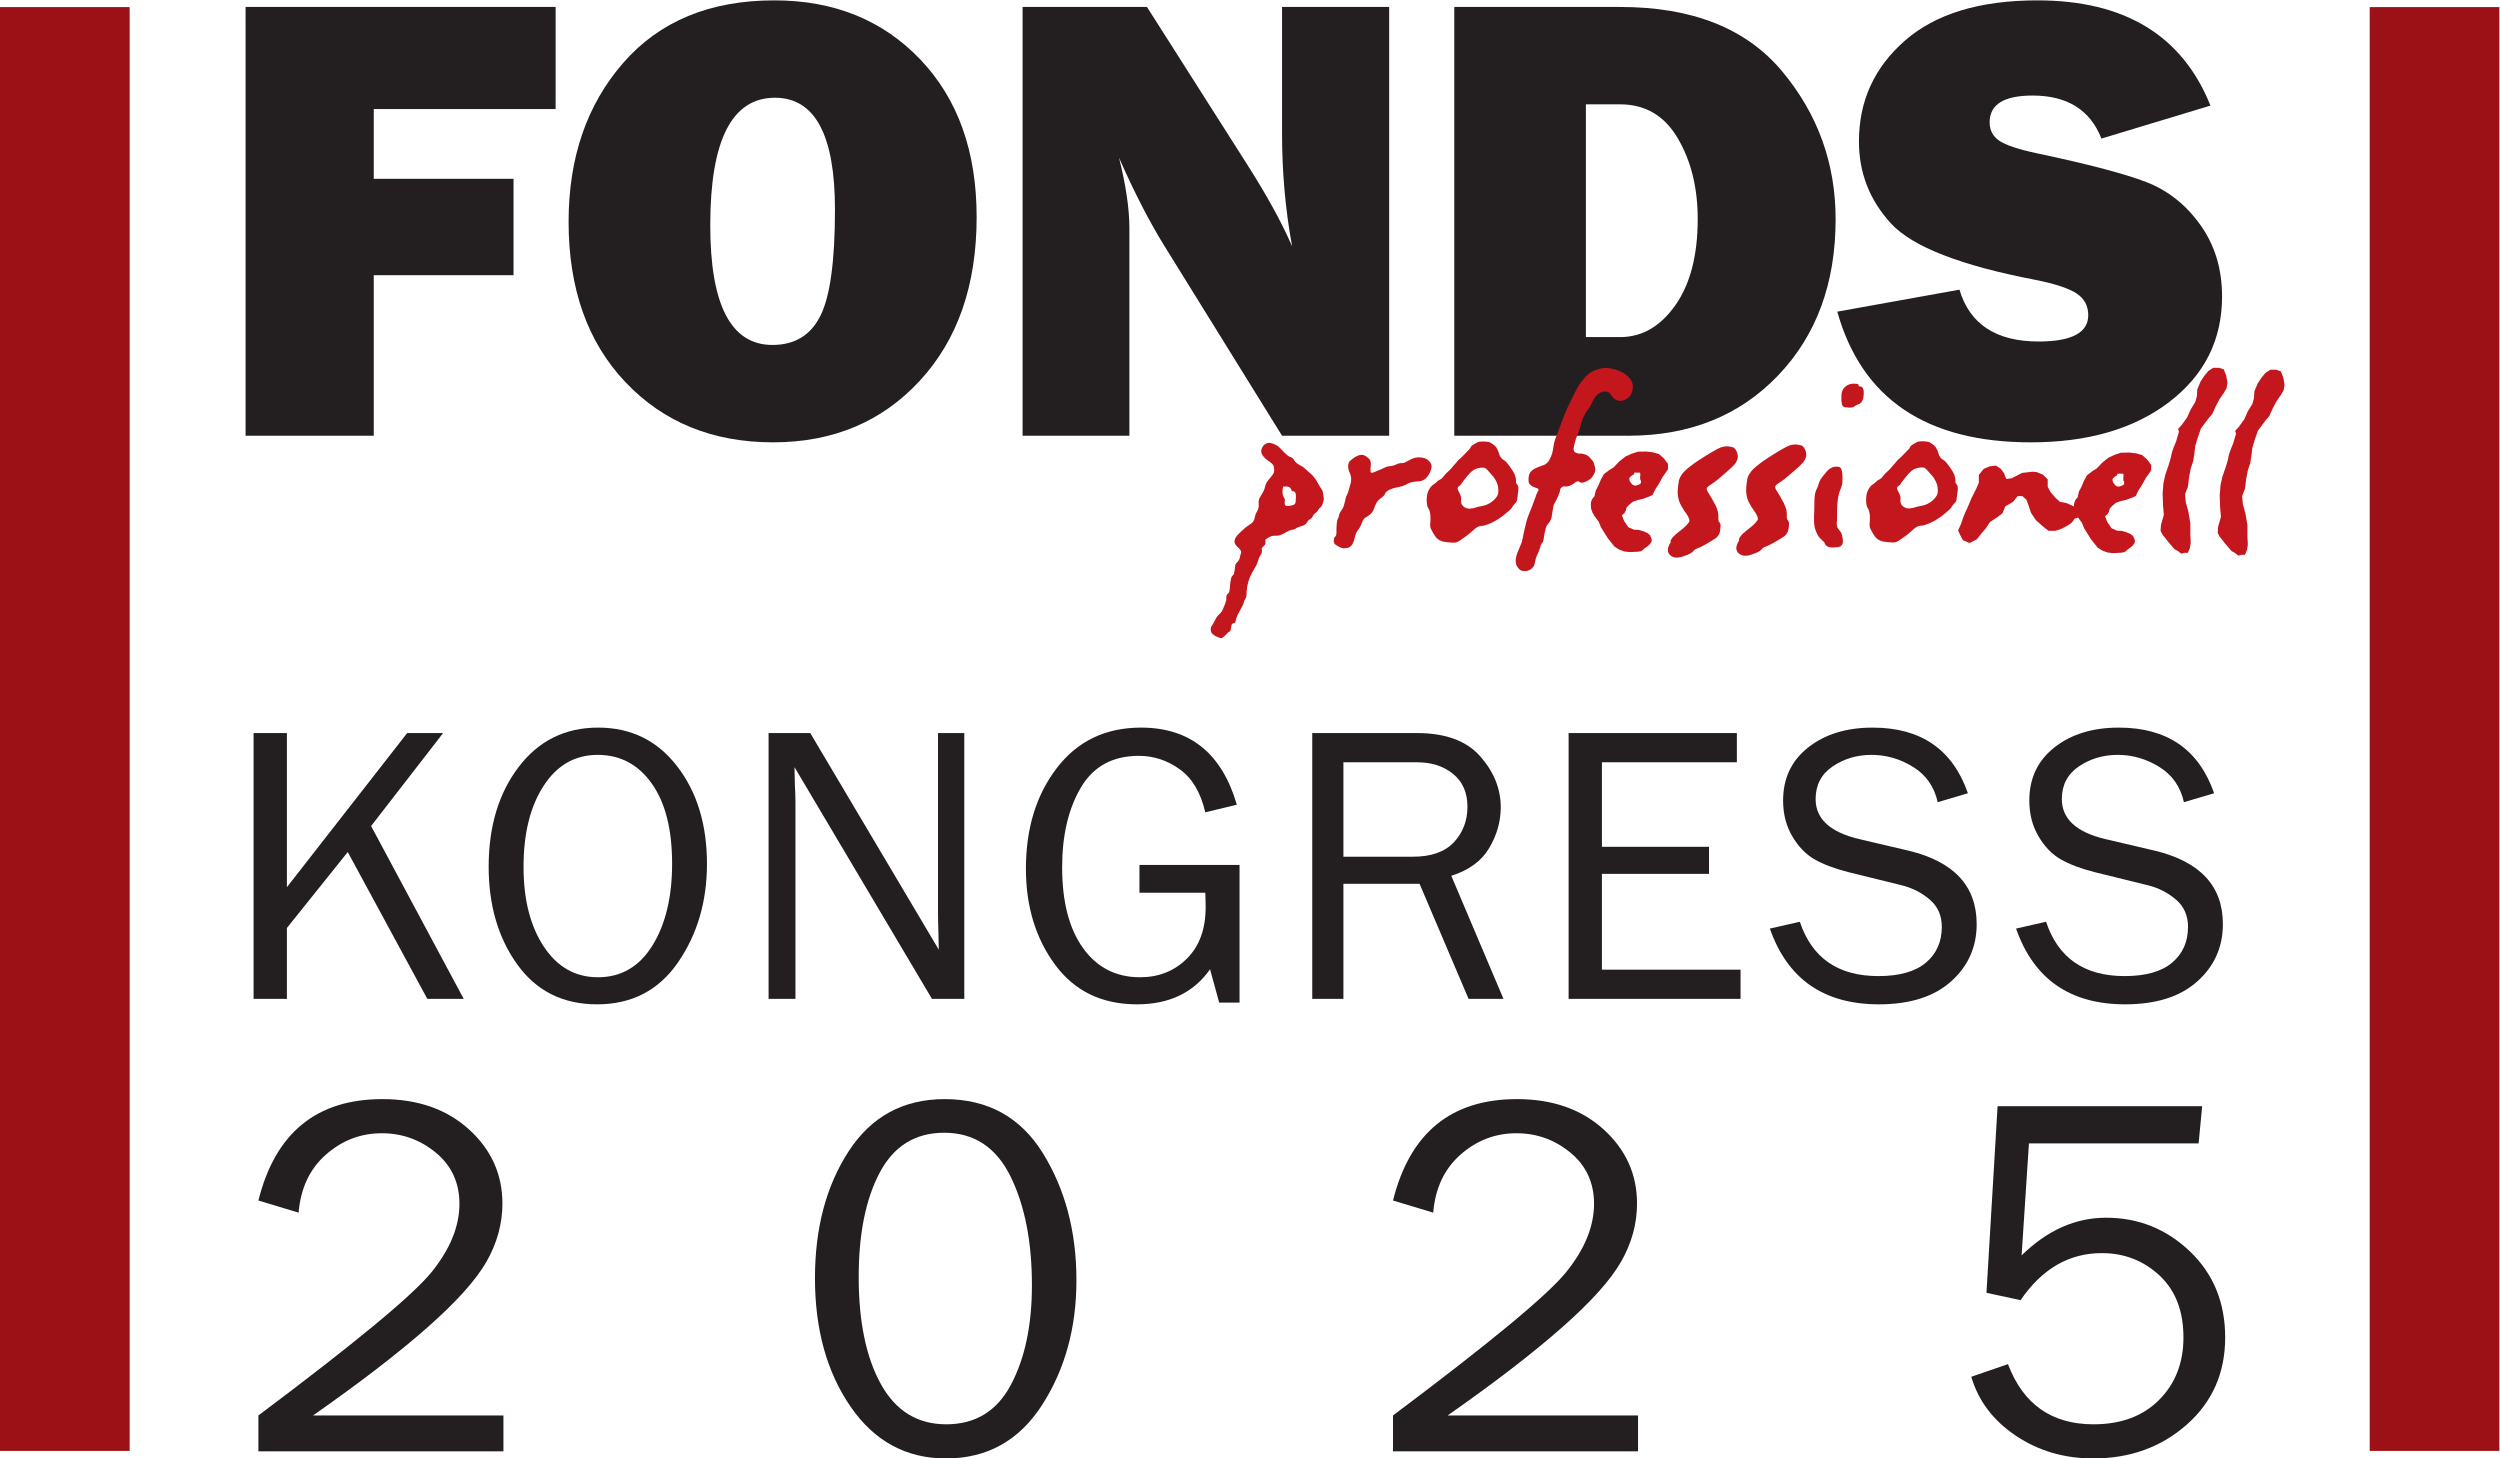 <?xml version="1.0" encoding="UTF-8" standalone="no"?>
<svg xmlns:inkscape="http://www.inkscape.org/namespaces/inkscape" xmlns:sodipodi="http://sodipodi.sourceforge.net/DTD/sodipodi-0.dtd" xmlns="http://www.w3.org/2000/svg" xmlns:svg="http://www.w3.org/2000/svg" version="1.1" id="svg2" xml:space="preserve" width="637.049" height="371.641" viewBox="0 0 637.049 371.641" sodipodi:docname="2dd21375dbb3f92a3e140d1ce650fbda.svg">
  <defs id="defs6"></defs>
  <g id="g8" inkscape:groupmode="layer" inkscape:label="ink_ext_XXXXXX" transform="matrix(1.333,0,0,-1.333,0,371.641)">
    <g id="g10" transform="scale(0.1)">
      <path d="M 0,14.418 H 247.875 V 2774.42 H 0 V 14.418" style="fill:#9c1116;fill-opacity:1;fill-rule:nonzero;stroke:none" id="path12"></path>
      <path d="m 4530,14.418 h 247.87 V 2774.42 H 4530 V 14.418" style="fill:#9c1116;fill-opacity:1;fill-rule:nonzero;stroke:none" id="path14"></path>
      <path d="M 981.688,2261.89 H 714.477 V 1955.05 H 469.48 v 819.65 h 592.67 V 2579.55 H 714.477 v -133.31 h 267.211 v -184.35" style="fill:#231f20;fill-opacity:1;fill-rule:nonzero;stroke:none" id="path16"></path>
      <path d="m 1476.65,2128.59 c 42.43,0 72.96,18.51 91.57,55.54 18.62,37.02 27.93,104.78 27.93,203.26 0,142.51 -38.23,213.77 -114.69,213.77 -82.48,0 -123.7,-81.27 -123.7,-243.79 0,-152.52 39.63,-228.78 118.89,-228.78 z m 1.2,-186.15 c -115.29,0 -209.27,38.22 -281.92,114.69 -72.66,76.46 -108.99,178.73 -108.99,306.85 0,122.49 34.73,223.67 104.18,303.54 69.45,79.86 165.83,119.79 289.13,119.79 114.1,0 207.06,-37.63 278.92,-112.89 71.86,-75.26 107.79,-175.74 107.79,-301.44 0,-130.1 -36.23,-234.39 -108.68,-312.85 -72.46,-78.47 -165.94,-117.69 -280.43,-117.69" style="fill:#231f20;fill-opacity:1;fill-rule:nonzero;stroke:none" id="path18"></path>
      <path d="M 2655.57,1955.05 H 2450.8 l -224.49,362.15 c -28.81,46.45 -57.87,102.86 -87.16,169.27 13.21,-52.84 19.81,-97.68 19.81,-134.51 V 1955.05 H 1954.8 v 819.65 h 237.79 l 190.96,-300.22 c 38.05,-59.66 66.86,-112.1 86.47,-157.34 -12.83,70.05 -19.22,141.71 -19.22,214.97 v 242.59 h 204.77 v -819.65" style="fill:#231f20;fill-opacity:1;fill-rule:nonzero;stroke:none" id="path20"></path>
      <path d="m 3031.62,2143.6 h 65.45 c 41.63,0 76.76,20.21 105.39,60.65 28.61,40.43 42.93,95.47 42.93,165.13 0,59.64 -12.71,111.08 -38.13,154.32 -25.42,43.23 -62.15,64.85 -110.19,64.85 h -65.45 z m -251.6,-188.55 v 819.65 h 317.05 c 137.71,0 240.79,-40.83 309.25,-122.5 68.46,-81.66 102.68,-176.15 102.68,-283.42 0,-122.5 -36.73,-222.08 -110.19,-298.74 -73.46,-76.66 -168.84,-114.99 -286.12,-114.99 h -332.67" style="fill:#231f20;fill-opacity:1;fill-rule:nonzero;stroke:none" id="path22"></path>
      <path d="m 3512.17,2192.24 233.58,42.03 c 19.61,-66.05 70.05,-99.08 151.33,-99.08 63.24,0 94.87,16.82 94.87,50.44 0,17.61 -7.31,31.32 -21.92,41.13 -14.61,9.81 -40.73,18.51 -78.37,26.1 -143.74,27.55 -236.02,63.54 -276.83,107.99 -40.82,44.44 -61.23,96.7 -61.23,156.77 0,77.27 29.32,141.54 87.97,192.8 58.64,51.26 143.01,76.89 253.11,76.89 166.93,0 277.2,-67.06 330.86,-201.16 l -208.37,-63.05 c -21.61,54.84 -65.45,82.27 -131.51,82.27 -54.84,0 -82.26,-17.03 -82.26,-51.04 0,-15.22 6.2,-27.03 18.61,-35.43 12.41,-8.41 36.44,-16.4 72.07,-23.98 98.1,-20.75 167.77,-39.1 209.01,-55.05 41.25,-15.96 75.66,-43.26 103.26,-81.92 27.61,-38.65 41.4,-84.22 41.4,-136.7 0,-82.93 -33.62,-150.13 -100.87,-201.6 -67.26,-51.47 -155.53,-77.21 -264.82,-77.21 -199.76,0 -323.06,83.26 -369.89,249.8" style="fill:#231f20;fill-opacity:1;fill-rule:nonzero;stroke:none" id="path24"></path>
      <path d="m 3193.83,1751.84 c -3.25,5.81 17.19,20.9 17.19,20.9 10.23,7.54 18.59,16.39 18.59,19.64 0,3.25 -2.93,9.73 -6.5,14.4 -3.59,4.66 -8.76,13.14 -11.51,18.82 -2.75,5.67 -4.78,15.98 -4.53,22.88 0.25,6.9 1.35,16.56 2.44,21.48 1.09,4.93 6.15,12.97 11.26,17.89 5.11,4.92 16.04,13.38 24.28,18.81 8.24,5.43 20.47,13.11 27.19,17.07 6.7,3.97 14.49,8.03 17.3,9.07 2.8,1.01 7.46,1.91 10.32,1.97 2.88,0.07 6.33,-0.24 7.67,-0.69 1.35,-0.44 3.7,-0.97 5.23,-1.17 1.54,-0.18 4.36,-3.07 6.27,-6.39 1.92,-3.31 3.28,-9.06 3.02,-12.77 -0.25,-3.71 -2.81,-9.51 -5.68,-12.91 -2.87,-3.38 -8.21,-8.59 -11.85,-11.6 -3.65,-3.01 -9.97,-8.48 -14.06,-12.19 -4.09,-3.71 -10.68,-8.98 -14.63,-11.73 -3.97,-2.76 -8.36,-5.73 -9.77,-6.62 -1.39,-0.9 -2.92,-2.79 -3.36,-4.18 -0.44,-1.41 0.34,-4.34 1.74,-6.52 1.41,-2.16 4.5,-7.18 6.86,-11.14 2.36,-3.97 5.92,-10.38 7.89,-14.29 1.98,-3.89 4.18,-9.9 4.88,-13.35 0.7,-3.44 1.07,-8.89 0.81,-12.09 -0.24,-3.18 0.54,-6.47 1.75,-7.31 1.21,-0.84 2.32,-3.39 2.44,-5.69 0.13,-2.3 -0.39,-7.85 -1.16,-12.31 -0.76,-4.48 -4.33,-10.13 -7.9,-12.54 -3.58,-2.43 -11.94,-7.56 -18.58,-11.39 -6.66,-3.83 -14.33,-7.59 -17.07,-8.36 -2.75,-0.78 -5.94,-2.91 -7.09,-4.76 -1.16,-1.85 -6.01,-5.04 -10.8,-7.09 -4.8,-2.05 -11.74,-4.34 -15.45,-5.12 -3.72,-0.75 -9.04,-0.6 -11.85,0.35 -2.81,0.97 -6.42,3.36 -8.02,5.35 -1.59,1.97 -2.9,5.73 -2.9,8.37 0,2.6 1.26,7.11 2.79,9.98 1.54,2.88 2.79,5.23 2.79,5.23" style="fill:#c4161d;fill-opacity:1;fill-rule:nonzero;stroke:none" id="path26"></path>
      <path d="m 2909.35,1696.82 c -1.2,0.05 -3.75,1.67 -5.69,3.6 -1.93,1.95 -4.17,5.41 -4.97,7.71 -0.8,2.31 -1.39,6.6 -1.29,9.52 0.1,2.93 1.38,8.56 2.84,12.54 l 0.49,1.33 c 1.47,3.97 3.98,9.92 5.58,13.22 1.61,3.3 3.39,8.54 3.94,11.66 0.57,3.1 1.76,9.03 2.65,13.17 l 0.89,4.15 c 0.88,4.14 2.5,10.87 3.58,14.97 l 0.52,1.91 c 1.07,4.1 3.13,10.3 4.54,13.78 1.41,3.49 3.85,9.56 5.42,13.49 l 0.46,1.13 c 1.57,3.93 4,10.42 5.47,14.63 1.39,4 3.14,8.81 3.91,10.69 0.75,1.89 1.98,4.28 2.73,5.31 0.91,1.23 1,3.49 -0.35,4.25 -1.39,0.79 -3.57,1.48 -5.1,1.98 -3.25,1.09 -6.3,2.41 -8.76,4.8 -0.93,0.88 -2.2,1.75 -2.93,2.8 -0.61,0.86 -0.69,1.99 -0.96,3.09 -0.64,2.66 -0.38,5.87 -0.21,8.59 0.16,2.56 0.79,5.25 1.86,7.57 1.14,2.46 4.14,5.86 6.68,7.55 2.55,1.7 7.25,4.01 10.46,5.13 3.21,1.14 8.22,2.99 11.15,4.13 2.92,1.12 6.93,4.75 8.91,8.05 1.97,3.29 4.51,9.01 5.66,12.68 1.12,3.68 2.41,10.13 2.87,14.34 l 0.07,0.8 c 0.45,4.2 2.17,10.84 3.81,14.75 l 0.53,1.25 c 1.65,3.9 4.14,10.36 5.54,14.35 l 1.77,5.02 c 1.39,3.98 3.8,10.47 5.35,14.42 l 4.32,11.03 c 1.56,3.95 4.32,10.3 6.16,14.11 l 7.36,15.26 c 1.84,3.81 4.95,10.01 6.92,13.76 l 3.48,6.6 c 1.96,3.74 5.74,9.51 8.39,12.81 l 2.71,3.42 c 2.65,3.29 7.28,8.09 10.31,10.64 3,2.54 8.25,5.71 11.65,7.02 3.39,1.33 9.18,3.1 12.85,3.94 3.68,0.84 10.11,1.08 14.31,0.51 l 2.23,-0.32 c 4.19,-0.58 10.86,-2.28 14.81,-3.78 l 2.77,-1.05 c 3.95,-1.5 9.93,-4.87 13.26,-7.49 l 0.56,-0.43 c 3.33,-2.61 7.37,-6.91 8.96,-9.55 1.61,-2.63 3.15,-7.11 3.43,-9.93 0.28,-2.83 -0.02,-7.39 -0.67,-10.12 -0.67,-2.74 -2.13,-6.59 -3.27,-8.57 -1.13,-2 -3.82,-4.83 -6,-6.36 -2.16,-1.49 -6.17,-3.42 -8.92,-4.27 -2.72,-0.85 -7.05,-0.93 -9.59,-0.17 -2.55,0.76 -6.09,2.68 -7.89,4.29 -1.78,1.59 -4.1,4.45 -5.14,6.33 -1.03,1.89 -3.11,4.21 -4.62,5.15 -1.52,0.94 -4.75,1.72 -7.2,1.72 -2.45,0 -6.69,-1.16 -9.43,-2.58 -2.74,-1.41 -6.36,-4.42 -8.05,-6.69 -1.7,-2.25 -4.24,-6.28 -5.67,-8.9 -1.4,-2.65 -3.26,-6.6 -4.11,-8.75 -0.85,-2.17 -3,-5.4 -4.79,-7.19 -1.8,-1.8 -4.77,-6.38 -6.59,-10.21 l -2.25,-4.63 c -1.84,-3.81 -4.02,-9.63 -4.87,-12.93 -0.85,-3.3 -2.23,-8.62 -3.1,-11.82 -0.84,-3.21 -2.84,-8.38 -4.44,-11.49 -2.69,-5.21 -3.42,-11.01 -5.07,-16.55 -0.55,-1.83 -0.81,-3.66 -1.2,-5.51 -0.59,-2.8 -0.27,-6.62 2.01,-8.69 0.88,-0.81 2.63,-1.34 3.73,-1.9 1.7,-0.85 3.62,-0.8 5.46,-0.98 2.2,-0.22 4.33,0.27 6.44,-0.48 2.86,-1.02 5.8,-1.38 8.38,-3.05 2.85,-1.83 5.22,-4.34 7.26,-7.02 1.23,-1.61 2.86,-2.56 3.84,-4.41 1.04,-1.99 1.49,-4.22 2.18,-6.34 1.26,-3.95 2.47,-7.68 1.68,-11.93 -0.73,-3.89 -2.77,-6.76 -4.69,-10.05 -2.91,-4.98 -7.66,-7.59 -12.65,-9.95 -0.85,-0.4 -1.59,-0.86 -2.49,-1.15 -2.09,-0.71 -4.84,-1.65 -7.11,-1.19 -2.21,0.44 -3.82,2.41 -6.11,2.5 -1.84,0.07 -3.15,-0.91 -4.73,-1.77 -1.59,-0.86 -2.62,-2.07 -4.05,-3.14 -1.36,-1 -2.91,-1.81 -4.43,-2.55 -1.87,-0.9 -4.15,-1.54 -6.17,-2 -2.07,-0.49 -4.22,-0.55 -6.3,-0.14 -2.44,0.46 -4.15,-1.15 -6.1,-2.61 -2.82,-2.11 -1.9,-6.08 -3.28,-9.15 -1.25,-2.8 -2.24,-5.69 -3.42,-8.53 -1.47,-3.52 -3.35,-6.88 -5.17,-10.24 -1.43,-2.64 -3.3,-5.17 -3.3,-8.4 l -0.28,-1.4 c -0.87,-4.14 -1.99,-10.95 -2.52,-15.16 l -0.17,-1.52 c -0.52,-4.2 -2.95,-9.8 -5.4,-12.44 -2.45,-2.64 -5.07,-6.89 -5.81,-9.42 -0.77,-2.55 -2,-7.8 -2.76,-11.66 -0.75,-3.86 -1.52,-8.88 -1.72,-11.15 -0.18,-2.26 -1.41,-5.11 -2.73,-6.35 -1.32,-1.21 -2.71,-3.79 -3.07,-5.72 -0.35,-1.92 -1.64,-6.11 -2.82,-9.28 -1.19,-3.17 -3.14,-7.5 -4.34,-9.62 -1.18,-2.12 -2.49,-6.55 -2.88,-9.86 -0.4,-3.31 -1.7,-7.74 -2.89,-9.87 -1.19,-2.11 -3.79,-4.92 -5.76,-6.26 -1.99,-1.31 -5.02,-2.61 -6.75,-2.87 -1.72,-0.27 -4.21,-0.38 -5.52,-0.25 -1.33,0.14 -3.39,0.29 -4.59,0.34" style="fill:#c4161d;fill-opacity:1;fill-rule:nonzero;stroke:none" id="path28"></path>
      <path d="m 3136.31,1863.84 c -1.3,-1.46 -3.95,-2.38 -5.65,-3.07 -2.45,-0.97 -4.31,-1.37 -6.97,-0.63 -1.58,0.45 -3.08,1.09 -4.1,2.42 -0.42,0.54 -0.73,1.07 -1.05,1.57 -0.53,0.87 -1.07,1.69 -2.04,2.42 -0.59,0.45 -1.31,2.43 -1.61,4.42 -0.21,1.45 -0.36,4.24 1.1,5.21 1.03,0.7 1.84,0.21 2.06,1.9 1.35,0.3 1.14,0.6 2.17,1.46 0.7,0.56 1.71,0.71 2.5,1.24 0.73,0.47 0.93,0.42 1.09,1.49 0.12,0.79 -0.14,1.8 0.58,2.2 0.48,0.26 1.9,0 2.46,0 1.55,0 3.1,0.02 4.67,0 0.93,-0.02 2.35,0.25 3.23,-0.12 1.36,-0.58 0.95,-3.76 0.81,-4.89 -0.34,-2.61 -0.37,-5.25 -0.09,-7.87 0.14,-1.2 0.98,-1.52 1.33,-2.52 0.42,-1.16 0.33,-4.3 -0.49,-5.23 m 44.63,47.64 -9.63,8.55 -11.23,3.21 -12.83,1.6 -16.04,-0.27 -11.77,-3.75 -12.29,-5.61 -11.77,-9.35 -10.69,-11.23 -8.56,-5.35 -10.16,-7.75 -5.34,-9.63 -5.62,-13.09 -4.55,-8.57 -2.4,-10.96 c -1.84,-1.83 -3.48,-3.59 -4.68,-5.94 -0.63,-1.22 -0.96,-2.64 -1.54,-3.92 -1.18,-2.6 -0.66,-6.22 -0.66,-9.07 0,-1.51 0.07,-2.97 0.36,-4.43 0.32,-1.64 0.47,-2.3 1.39,-3.71 0.91,-1.39 0.42,-2.95 1.39,-4.33 0.62,-0.88 1.43,-1.59 1.87,-2.54 0.64,-1.35 0.65,-2.59 1.65,-3.8 0.66,-0.8 1.42,-1.47 2.04,-2.3 0.77,-1.03 1.49,-2.13 2.22,-3.19 1.38,-1.99 3.61,-4.24 4.51,-6.5 l 3.74,-9.36 12.83,-20.58 12.84,-16.31 9.1,-5.89 10.42,-3.74 10.43,-1.07 11.23,0.54 c 0,0 8.55,-0.27 12.29,2.67 l 5.08,4.55 4.02,2.67 4.54,3.74 4.01,5.62 0.26,5.08 -3.2,7.49 -4.82,4 -7.21,3.21 -9.9,2.95 -8.82,0.26 -10.68,4.81 -8.03,11.77 -4.28,11.23 4.28,3.47 2.94,4.28 1.6,6.69 5.08,5.34 6.96,5.89 9.36,3.21 10.42,2.4 11.5,4.28 6.42,2.93 3.47,7.22 3.2,5.89 4.02,5.88 4.27,7.49 4.54,8.29 5.89,8.29 4.01,5.88 0.27,10.42 -7.75,10.44" style="fill:#c4161d;fill-opacity:1;fill-rule:nonzero;stroke:none" id="path30"></path>
      <path d="m 3704.21,1847.36 c 0.03,-3.82 -1.73,-6.56 -3.91,-9.66 -5.96,-8.47 -16.59,-14.71 -26.73,-16.57 -1.96,-0.38 -3.96,-0.72 -5.95,-1.07 -3.4,-0.57 -6.3,-1.92 -9.62,-2.7 -4,-0.96 -8.8,-1.84 -12.89,-0.88 -6.06,1.4 -11.33,5.94 -12.14,12.21 -0.41,3.12 0.46,6.27 -0.02,9.45 -0.47,3.15 -2.37,6.45 -3.75,9.41 -1.28,2.74 -3.57,5.7 -2.48,8.91 0.6,1.81 2.82,2.64 4.25,3.67 1.82,1.33 2.38,3.6 3.83,5.34 3.53,4.21 6.6,8.84 10.19,13.07 5.78,6.81 11.33,12.71 20.37,14.73 4.41,1 11.37,2.44 15.3,-0.7 2.84,-2.26 4.91,-5.48 7.5,-8 7.43,-7.19 14.49,-17.7 15.85,-28.12 0.39,-2.98 0.19,-6.07 0.2,-9.09 m 36.67,14.1 c -0.63,1.06 -2.1,2.23 -2.52,3.26 -0.51,1.3 -0.18,3.48 -0.28,4.87 -0.29,3.53 -0.73,7.11 -2.02,10.41 -1.8,4.65 -4.68,8.98 -7.41,13.05 -2.45,3.68 -5.44,7.33 -8.25,11.09 -2.84,3.82 -7.49,5.08 -10.55,8.75 -2.49,2.99 -3.27,4.72 -4.21,8.18 -0.84,3.09 -1.63,5.76 -3.18,8.42 -1.6,2.75 -2.67,4.92 -5.23,7.03 -2.62,2.16 -5.16,4.25 -8.17,5.69 -5.39,2.59 -13.24,2.43 -19.26,2.01 -3.33,-0.24 -6.48,-1.76 -9.38,-3.48 -2.26,-1.33 -5.22,-3.05 -7.18,-4.74 -1.59,-1.37 -2.05,-3.42 -3.21,-5.1 -1.19,-1.72 -2.71,-3.01 -4.22,-4.44 -4.75,-4.51 -9.19,-10.21 -14.31,-14.35 -2.83,-2.27 -4.99,-4.38 -6.93,-7.18 -1.95,-2.8 -4.99,-5.15 -6.98,-7.93 -4.16,-5.75 -9.08,-9.66 -14.12,-14.58 -2.51,-2.46 -4.24,-5.62 -6.75,-8.09 -2.58,-2.55 -5.78,-3.22 -8.56,-5.52 -1.56,-1.29 -2.78,-2.99 -4.47,-4.2 -3.16,-2.27 -6.25,-4 -8.66,-7.17 -3.78,-4.98 -6.26,-10.2 -7.13,-16.39 -0.92,-6.48 -0.9,-14.86 0.99,-21.26 0.63,-2.18 2,-3.37 2.99,-5.3 0.79,-1.56 0.97,-3.19 1.46,-5.01 1.27,-4.77 1.25,-9.73 1.24,-14.69 0,-5.48 -1.75,-11.49 0.56,-16.77 2.16,-5 5.34,-10.13 8.35,-14.66 6.02,-9.05 15.62,-11.04 25.78,-11.79 4.83,-0.35 11.79,-1.43 16.21,0.6 5.05,2.32 8.93,5.68 13.45,8.69 4.64,3.11 8.56,6.05 12.64,9.77 4.4,3.98 8.9,8.62 14.39,11.08 3.12,1.4 6.56,1.26 9.82,1.74 2.81,0.41 5.9,1.76 8.63,2.74 10.02,3.63 18.66,8.86 27.14,15.08 3.71,2.71 6.97,5.73 10.48,8.67 2.5,2.08 5.91,4.65 7.74,7.38 1.63,2.42 2.65,4.75 4.8,6.97 2.63,2.7 5.02,4.61 5.53,8.48 0.51,3.79 0.99,7.62 1.46,11.44 0.73,5.91 2.5,11.9 -0.68,17.25" style="fill:#c4161d;fill-opacity:1;fill-rule:nonzero;stroke:none" id="path32"></path>
      <path d="m 2476.96,1831.89 c 0,-4.46 -0.57,-7.83 -5.18,-9.41 -3.41,-1.15 -7.68,-1.8 -11.25,-1.72 -6.55,0.13 -4.28,6.62 -4.38,11.28 -0.08,4.25 -3.59,6.55 -4.12,10.83 -0.53,4.24 -0.32,10.31 0.66,14.51 l 0.23,0.21 c 6.68,0.84 13.38,1.24 15.81,-6.11 0.47,-1.42 0.1,-1.87 1.88,-2.34 2.06,-0.55 2.97,0.04 4.67,-1.78 3.24,-3.5 1.68,-10.99 1.68,-15.47 m 52.61,10.72 c -0.53,2.62 -0.59,5.24 -1.77,7.76 -1.3,2.73 -3.24,5.18 -4.86,7.73 -3.24,5.1 -5.77,10.67 -9.31,15.6 -5.23,7.31 -12.73,12.44 -19.07,18.62 -2.66,2.58 -4.97,4.06 -8.37,5.69 -3.2,1.53 -6.2,3.57 -8.81,5.92 -2.58,2.3 -3.7,5.82 -6.39,8.12 -2.83,2.42 -6.63,2.75 -9.53,5.18 -2.24,1.89 -4.53,3.98 -6.61,6.06 -2.68,2.69 -5.32,5.42 -7.84,8.21 -3.75,4.16 -8.95,6.7 -14.1,8.63 -6.06,2.3 -12.19,1.45 -16.9,-3.18 -2.23,-2.18 -4.15,-5.86 -4.81,-8.9 -1.94,-9.07 7.45,-16.78 14.05,-21.5 4.51,-3.21 9.61,-6.47 10.16,-12.32 0.28,-3.07 0.98,-6.48 -0.26,-9.43 -3.08,-7.28 -9.74,-12.44 -13.78,-19.04 -2.79,-4.57 -2.96,-9.69 -5.04,-14.63 -2.09,-4.9 -4.98,-9.43 -7.82,-13.94 -4.39,-6.96 -1.06,-13.19 -2.86,-20.73 -1.27,-5.27 -4.83,-8.46 -6.24,-14.33 -1.43,-6.04 -1.77,-10.55 -7.14,-14.58 -5.32,-4 -10.69,-6.95 -15.03,-11.28 -6.68,-6.66 -18.25,-14.83 -17.27,-24.8 0.54,-5.84 7.28,-9.57 10.48,-13.89 4.39,-5.93 0.89,-7.23 0.03,-13.53 -0.36,-2.53 -1.17,-5.23 -2.43,-7.29 -2.33,-3.84 -6.19,-5.28 -6.74,-9.81 -0.48,-3.95 -0.76,-8.12 -1.62,-11.98 -0.29,-1.33 -0.5,-3.46 -1.13,-4.66 -0.79,-1.53 -2.41,-2.36 -3.4,-3.78 -1.78,-2.6 -2.08,-6.37 -2.74,-9.46 -1.41,-6.56 -0.97,-13.3 -2.27,-19.73 -0.74,-3.62 -3.19,-3.84 -4.95,-6.64 -1.66,-2.6 -0.44,-8.16 -1.27,-11.3 -1.22,-4.54 -3.2,-8.84 -5.1,-13.15 -0.76,-1.68 -1.25,-3.48 -2.03,-5.16 -0.79,-1.71 -2.11,-3.27 -3.48,-4.59 -2.08,-2.02 -3.98,-4.25 -6,-6.32 -1.29,-1.33 -2.07,-3.13 -3.04,-4.72 -2.04,-3.37 -3.56,-7.09 -5.58,-10.46 -1.53,-2.57 -3.92,-5.13 -4.12,-8.21 -0.25,-3.86 0.07,-7.9 3.1,-10.55 1.31,-1.16 3.03,-2.36 4.46,-3.34 1.01,-0.73 2.31,-1.4 3.47,-1.81 1.31,-0.46 2.6,-0.87 3.92,-1.5 2.57,-1.23 4.94,-2.6 7.57,-0.63 1.8,1.32 3.49,3.05 5.17,4.51 1.08,0.94 1.87,1.99 2.83,2.99 0.56,0.59 1.4,1.06 1.89,1.67 0.6,0.76 0.58,1.04 1.52,1.5 1.02,0.51 2.14,1.41 3.23,1.66 0,0.49 0.22,1 0.4,1.46 0.42,1.1 0.56,2.05 0.8,3.19 0.41,1.84 0.69,3.68 1.02,5.54 0.31,1.69 0.69,3.22 2.11,4.36 1.31,1.04 3.44,0.77 4.63,1.77 1.28,1.12 1.57,4.32 1.96,5.9 0.69,2.65 1.8,5.45 2.72,8.09 0.4,1.15 1.1,2.21 1.78,3.23 1.14,1.77 1.94,3.77 2.92,5.64 2.83,5.45 6.17,10.2 7.53,15.69 0.89,3.55 1.7,4.54 3.35,7.53 2.46,4.47 1.85,8.51 2.17,13.61 0.81,13.18 4.3,24.44 10.16,35.45 2.6,4.88 4.96,8.9 7.75,13.47 3.4,5.59 3.76,10.98 6.41,16.79 1.59,3.45 4.11,5.68 4.8,9.49 0.43,2.31 -0.82,5.45 -0.02,7.68 1.08,2.98 5.29,4.37 6.5,7.52 1.03,2.7 -0.22,5.68 0.48,8.33 0.46,1.76 0.37,1.23 2.1,2.12 1.47,0.8 2.75,1.89 4.24,2.69 3.25,1.7 6.68,3.07 10.4,3.05 4.08,-0.01 7.63,-0.18 11.43,1.18 3.64,1.32 6.78,3.09 10.14,4.94 3.79,2.09 7.62,4.32 11.82,5.24 1.68,0.37 3.23,0.14 4.85,0.77 1.62,0.62 2.97,1.83 4.44,2.69 6.34,3.67 15.06,3.38 19.7,10.08 1.32,1.92 1.71,3.57 3.62,5.03 1.85,1.45 3.93,2.43 5.56,4.15 1.92,2.05 2.49,4.76 4.28,6.8 1.63,1.85 3.72,2.92 5.41,4.71 2.65,2.82 4.31,6.42 7.35,9.07 3.71,3.22 4.53,8.34 5.69,12.79 0.92,3.55 0.05,7.74 -0.67,11.27" style="fill:#c4161d;fill-opacity:1;fill-rule:nonzero;stroke:none" id="path34"></path>
      <path d="m 3532.86,2009.39 c -7.34,0.02 -10.59,-0.33 -12.06,7.24 -1.03,5.32 -0.8,11.37 -0.6,16.88 0.46,12.41 11.07,21.26 23.49,21.1 2.25,-0.02 6.51,-0.2 8.5,-1.18 1.36,-0.68 -0.1,-2.66 1.19,-3.54 1.61,-1.07 3.87,-0.28 5.47,-1.41 4.89,-3.5 4.22,-12.23 3.54,-18 -0.67,-5.69 -2.69,-11.71 -7.89,-14.49 -2.64,-1.42 -4.84,-1.4 -7.78,-3.58 -3.65,-2.71 -4.26,-3.39 -9.03,-3.62 -1.61,-0.08 -3.23,0 -4.83,0" style="fill:#c4161d;fill-opacity:1;fill-rule:nonzero;stroke:none" id="path36"></path>
      <path d="m 3488.86,1749.02 c -3.5,5.77 -9.95,8.85 -13.37,15.04 -2.82,5.11 -5.55,11.1 -6.64,16.91 -2.32,12.22 -0.48,26.6 -0.48,39.19 0,11.08 -0.44,24.18 4.85,33.75 2.78,4.98 3.37,11.58 6.58,16.86 3.08,5.05 7.9,10.51 11.47,15.05 4.73,5.98 12.23,10.33 19.78,10.27 7.68,-0.07 9.12,-3.65 10.36,-10.89 1.02,-5.96 0.74,-12.5 0.6,-18.68 -0.17,-8.06 -4.69,-14.55 -6.63,-22.29 -3.86,-15.31 -3.61,-30.22 -3.61,-46.27 0,-4.81 -1.27,-11.75 -0.03,-16.39 1.52,-5.74 7.44,-8.68 9.06,-15.06 2.47,-9.7 5.2,-22.35 -6.63,-24.12 -9.92,-1.49 -23.54,-2.92 -26.52,8.44" style="fill:#c4161d;fill-opacity:1;fill-rule:nonzero;stroke:none" id="path38"></path>
      <path d="m 2554.85,1780.5 c 0.37,4.4 0.63,11.03 2.3,15.18 0.76,1.87 1.66,2.55 2.03,4.57 0.51,2.86 0.93,5.43 2.44,7.98 2.58,4.36 5.51,7.54 7.01,12.27 1.33,4.17 3.35,12.75 3.35,12.75 0,0 0.66,3.85 1.37,5.6 1,2.45 2.57,4.45 3.32,6.95 1.22,4.08 2.27,8.24 3.6,12.32 3.13,9.58 4.01,17.51 -0.47,26.84 -3.29,6.86 -4.4,17.83 2.03,23.07 6.2,5.04 17.03,13.1 25.44,9.79 3.22,-1.27 7.53,-4.46 10,-6.98 3.41,-3.52 3.44,-8.17 3.09,-12.81 -0.19,-2.57 -0.59,-4.96 -0.46,-7.6 0.06,-1.01 -0.13,-4.77 0.77,-5.55 2.35,-2.07 9.21,1.98 11.36,2.78 5.35,2.01 10.41,4.06 15.38,6.65 4.72,2.43 8.81,2.54 13.82,3.2 5.1,0.66 9.95,4.32 15.2,5.15 1.79,0.28 3.69,-0.22 5.46,0.09 3.29,0.56 6.1,2.36 8.92,3.86 6.17,3.3 11.31,6.42 18.59,6.98 6.23,0.48 13.76,-0.29 18.9,-3.99 4.88,-3.52 8.67,-8 8.27,-14.2 -0.32,-5.02 -2.87,-10.49 -5.39,-14.81 -3.61,-6.25 -9.63,-11.5 -16.93,-12.48 -5.89,-0.76 -12.08,-0.82 -17.8,-2.48 -4.11,-1.19 -6.76,-2.94 -10.54,-4.89 -6.46,-3.34 -14.42,-3.82 -21.32,-5.86 -5,-1.48 -10.73,-3.58 -14.7,-7.27 -1.7,-1.57 -2.21,-3.74 -3.4,-5.67 -1.08,-1.8 -3.03,-3.27 -4.7,-4.54 -4,-3.04 -7.45,-5.68 -10.09,-9.99 -2.96,-4.83 -4.21,-10.51 -6.82,-15.57 -3.46,-6.7 -7.9,-8.97 -14.06,-12.97 -3.86,-2.49 -5.37,-4.98 -7.01,-9.36 -1.43,-3.76 -3.05,-7.68 -5.17,-11.1 -1,-1.62 -2.13,-3.13 -3.3,-4.58 -2.43,-3.04 -3.09,-4.79 -4.22,-8.4 -2.8,-9.02 -3.81,-21.15 -14,-24.51 -2.73,-0.89 -6.35,-0.98 -9.23,-1.22 -8.26,1.97 -9.8,4.25 -9.8,4.25 0,0 -7.64,2.81 -7.74,6.74 -1.28,2.15 -0.89,4.49 -0.35,6.81 0.2,0.95 0.26,2.11 0.77,2.96 0.5,0.83 1.46,1.33 2.06,2.07 1.82,2.22 1.97,5.16 2,7.97 0.01,3.33 -0.25,6.67 0.02,10" style="fill:#c4161d;fill-opacity:1;fill-rule:nonzero;stroke:none" id="path40"></path>
      <path d="m 2864.2,1846.96 c 0.03,-3.83 -1.73,-6.56 -3.91,-9.66 -5.96,-8.47 -16.6,-14.71 -26.73,-16.58 -1.96,-0.37 -3.97,-0.72 -5.95,-1.05 -3.4,-0.57 -6.3,-1.94 -9.62,-2.72 -4.01,-0.95 -8.8,-1.82 -12.89,-0.87 -6.06,1.4 -11.33,5.94 -12.14,12.21 -0.41,3.13 0.46,6.28 -0.02,9.45 -0.47,3.16 -2.37,6.46 -3.75,9.42 -1.28,2.74 -3.56,5.7 -2.48,8.9 0.61,1.83 2.8,2.44 4,3.73 1.52,1.62 3.15,3.49 4.4,5.33 0.22,0.32 0.42,0.83 0.59,1.06 2.82,3.81 6.04,8.14 9.28,11.96 5.78,6.82 11.33,12.71 20.37,14.74 4.42,1 11.37,2.44 15.3,-0.7 2.84,-2.26 4.91,-5.49 7.5,-8.01 7.43,-7.18 14.49,-17.7 15.85,-28.12 0.39,-2.97 0.19,-6.08 0.2,-9.09 m 36.67,14.09 c -0.64,1.06 -2.11,2.25 -2.52,3.28 -0.51,1.29 -0.19,3.47 -0.28,4.87 -0.29,3.52 -0.73,7.1 -2.02,10.4 -1.8,4.66 -4.68,8.98 -7.41,13.06 -2.45,3.68 -5.44,7.31 -8.25,11.09 -2.84,3.82 -7.49,5.07 -10.55,8.74 -2.49,3 -3.27,4.73 -4.21,8.18 -0.84,3.1 -1.65,5.77 -3.18,8.43 -1.6,2.75 -2.67,4.91 -5.23,7.03 -2.62,2.16 -5.16,4.25 -8.18,5.69 -5.38,2.59 -13.23,2.42 -19.25,2 -3.34,-0.24 -6.48,-1.75 -9.38,-3.47 -2.26,-1.34 -5.22,-3.06 -7.18,-4.75 -1.59,-1.36 -2.05,-3.41 -3.21,-5.09 -1.19,-1.74 -2.71,-3.02 -4.22,-4.45 -4.75,-4.51 -9.19,-10.22 -14.32,-14.34 -2.82,-2.29 -4.98,-4.38 -6.92,-7.18 -1.95,-2.8 -4.99,-5.17 -6.98,-7.93 -4.16,-5.75 -9.08,-9.66 -14.12,-14.59 -2.51,-2.45 -4.25,-5.61 -6.75,-8.08 -2.58,-2.55 -5.78,-3.22 -8.56,-5.52 -1.56,-1.31 -2.78,-3 -4.47,-4.21 -3.16,-2.26 -6.25,-4 -8.66,-7.16 -3.78,-4.98 -6.26,-10.2 -7.13,-16.4 -0.92,-6.47 -0.9,-14.85 0.99,-21.26 0.63,-2.18 2,-3.36 2.98,-5.29 0.8,-1.57 0.98,-3.19 1.47,-5.01 1.27,-4.77 1.25,-9.73 1.24,-14.69 0,-5.48 -1.75,-11.5 0.55,-16.77 2.17,-5.01 5.35,-10.15 8.36,-14.66 6.02,-9.05 15.62,-11.04 25.78,-11.79 4.83,-0.36 11.79,-1.43 16.21,0.6 5.05,2.31 8.93,5.67 13.45,8.68 4.64,3.11 8.56,6.05 12.64,9.77 4.4,3.99 8.9,8.62 14.39,11.09 3.12,1.38 6.56,1.26 9.82,1.74 2.8,0.41 5.9,1.75 8.63,2.73 10.01,3.64 18.65,8.87 27.14,15.08 3.71,2.71 6.98,5.74 10.48,8.68 2.5,2.08 5.91,4.65 7.74,7.37 1.63,2.43 2.65,4.76 4.8,6.98 2.63,2.69 5.02,4.61 5.53,8.47 0.5,3.79 0.98,7.63 1.46,11.45 0.73,5.91 2.5,11.88 -0.68,17.23" style="fill:#c4161d;fill-opacity:1;fill-rule:nonzero;stroke:none" id="path42"></path>
      <path d="m 3324.7,1755.42 c -3.25,5.82 17.19,20.9 17.19,20.9 10.22,7.54 18.58,16.39 18.58,19.64 0,3.25 -2.92,9.74 -6.5,14.41 -3.58,4.65 -8.76,13.13 -11.5,18.81 -2.75,5.68 -4.78,15.99 -4.53,22.89 0.25,6.89 1.35,16.56 2.44,21.47 1.08,4.92 6.15,12.98 11.26,17.9 5.11,4.9 16.04,13.38 24.28,18.81 8.24,5.43 20.47,13.11 27.19,17.07 6.69,3.95 14.49,8.04 17.3,9.06 2.8,1.02 7.46,1.92 10.32,1.98 2.88,0.06 6.33,-0.25 7.67,-0.69 1.35,-0.46 3.7,-0.97 5.23,-1.17 1.54,-0.2 4.36,-3.08 6.27,-6.39 1.92,-3.32 3.28,-9.07 3.02,-12.77 -0.25,-3.71 -2.81,-9.52 -5.68,-12.91 -2.88,-3.38 -8.21,-8.59 -11.85,-11.59 -3.65,-3.02 -9.97,-8.5 -14.06,-12.2 -4.09,-3.71 -10.68,-8.98 -14.63,-11.75 -3.97,-2.74 -8.36,-5.71 -9.77,-6.6 -1.4,-0.91 -2.92,-2.78 -3.36,-4.19 -0.44,-1.42 0.34,-4.33 1.74,-6.5 1.41,-2.17 4.49,-7.19 6.86,-11.15 2.36,-3.97 5.92,-10.4 7.89,-14.3 1.98,-3.88 4.18,-9.9 4.88,-13.35 0.69,-3.44 1.07,-8.88 0.82,-12.09 -0.25,-3.17 0.53,-6.48 1.74,-7.31 1.21,-0.83 2.31,-3.38 2.44,-5.69 0.13,-2.29 -0.39,-7.85 -1.16,-12.3 -0.76,-4.48 -4.33,-10.13 -7.91,-12.55 -3.58,-2.44 -11.93,-7.55 -18.58,-11.39 -6.65,-3.83 -14.32,-7.59 -17.07,-8.35 -2.74,-0.78 -5.93,-2.91 -7.09,-4.77 -1.15,-1.85 -6,-5.03 -10.8,-7.09 -4.79,-2.04 -11.73,-4.34 -15.45,-5.11 -3.71,-0.76 -9.03,-0.61 -11.84,0.34 -2.81,0.98 -6.43,3.37 -8.02,5.36 -1.59,1.96 -2.9,5.73 -2.9,8.36 0,2.61 1.26,7.1 2.79,9.99 1.54,2.88 2.79,5.22 2.79,5.22" style="fill:#c4161d;fill-opacity:1;fill-rule:nonzero;stroke:none" id="path44"></path>
      <path d="m 3748.52,1785.81 c 6.24,20.26 11.68,29.6 11.68,29.6 l 8.58,20.27 9.35,18.69 4.67,10.91 v 14.8 l 9.35,11.69 10.91,4.67 12.46,1.56 9.35,-6.23 6.23,-8.57 3.13,-8.57 1.55,-2.34 10.13,1.57 19.49,10.12 20.24,2.33 7.8,-0.77 11.69,-4.68 9.34,-9.34 v -14.04 l 5.45,-10.12 9.36,-10.91 8.56,-7.78 12.47,-2.35 12.46,-5.46 6.24,-2.33 3.12,-20.25 -6.24,-1.57 -4.66,-7 -8.58,-6.24 -11.68,-6.23 -11.69,-3.9 h -13.26 l -10.11,7.8 -14.03,12.47 -9.35,14.02 -4.68,14.01 -3.9,10.91 -7.79,7.02 h -9.34 l -8.58,-10.9 -14.8,-8.57 -5.45,-13.25 -10.13,-7.79 -8.57,-5.45 -5.45,-3.9 -7.01,-10.92 -9.35,-10.9 -8.57,-10.91 -14.03,-7.01 -12.46,5.45 -4.68,8.57 -4.67,10.13 5.45,11.69" style="fill:#c4161d;fill-opacity:1;fill-rule:nonzero;stroke:none" id="path46"></path>
      <path d="m 4279.1,1725.91 -8.55,6.23 -4.69,2.34 -3.9,4.68 -9.34,10.9 -4.68,6.23 -4.68,5.46 -3.9,7.8 0.79,11.69 2.34,7.78 3.11,10.91 -1.56,18.7 -0.78,22.6 1.56,19.47 3.9,17.14 5.45,15.58 3.9,12.47 3.11,14.02 3.9,10.91 3.89,9.36 5.45,18.68 -1.55,5.46 7.01,7.79 10.13,14.02 7.01,15.59 8.58,14.02 3.11,10.9 0.77,13.25 6.24,14.8 7.01,10.92 7.8,9.35 9.34,6.24 h 11.69 l 8.59,-3.13 4.66,-11.69 2.33,-13.24 -1.55,-10.91 -5.44,-9.34 -8.59,-12.48 -7.01,-13.24 -6.24,-14.01 -7.78,-9.36 -7.01,-9.35 -7.02,-9.36 -6.24,-17.92 -4.66,-15.56 -1.57,-14.03 -2.33,-14.79 -4.68,-14.04 -3.11,-16.37 -2.34,-18.68 -5.46,-14.04 1.57,-16.36 4.66,-16.35 3.9,-22.6 v -21.82 l 0.78,-15.58 -1.55,-10.14 -3.9,-9.34 h -6.24 l -6.23,-1.56" style="fill:#c4161d;fill-opacity:1;fill-rule:nonzero;stroke:none" id="path48"></path>
      <path d="m 4059.99,1861.91 c -1.31,-1.46 -3.97,-2.37 -5.65,-3.07 -2.46,-0.96 -4.32,-1.36 -6.98,-0.63 -1.58,0.46 -3.07,1.1 -4.1,2.43 -0.41,0.54 -0.73,1.06 -1.04,1.56 -0.54,0.88 -1.07,1.71 -2.04,2.43 -0.59,0.44 -1.31,2.42 -1.61,4.41 -0.22,1.45 -0.36,4.25 1.09,5.21 1.03,0.71 1.85,0.21 2.06,1.91 1.36,0.3 1.14,0.59 2.18,1.44 0.69,0.58 1.7,0.72 2.5,1.24 0.72,0.5 0.92,0.43 1.08,1.51 0.12,0.78 -0.13,1.79 0.6,2.19 0.45,0.26 1.88,0 2.44,0 1.55,0 3.1,0.02 4.67,0 0.93,-0.02 2.35,0.25 3.23,-0.11 1.36,-0.58 0.94,-3.76 0.82,-4.89 -0.34,-2.61 -0.38,-5.25 -0.1,-7.88 0.14,-1.19 0.98,-1.52 1.34,-2.52 0.41,-1.14 0.32,-4.29 -0.49,-5.23 m 44.62,47.64 -9.63,8.56 -11.23,3.2 -12.83,1.6 -16.04,-0.26 -11.77,-3.74 -12.29,-5.62 -11.77,-9.35 -10.69,-11.23 -8.56,-5.35 -10.16,-7.75 -5.34,-9.63 -5.62,-13.09 -4.55,-8.57 -2.4,-10.96 c -1.84,-1.84 -3.48,-3.59 -4.68,-5.93 -0.63,-1.23 -0.95,-2.66 -1.53,-3.95 -1.18,-2.59 -0.67,-6.21 -0.67,-9.06 0,-1.51 0.08,-2.97 0.36,-4.42 0.32,-1.64 0.47,-2.3 1.39,-3.71 0.91,-1.39 0.42,-2.95 1.4,-4.34 0.61,-0.88 1.42,-1.58 1.86,-2.54 0.64,-1.36 0.65,-2.59 1.65,-3.8 0.67,-0.8 1.42,-1.47 2.04,-2.29 0.79,-1.03 1.49,-2.13 2.22,-3.19 1.38,-2 3.61,-4.25 4.51,-6.51 l 3.74,-9.35 12.84,-20.58 12.84,-16.32 9.09,-5.89 10.42,-3.74 10.43,-1.07 11.23,0.55 c 0,0 8.55,-0.28 12.29,2.67 l 5.08,4.54 4.03,2.67 4.53,3.74 4.01,5.62 0.26,5.08 -3.2,7.49 -4.81,4.01 -7.22,3.2 -9.89,2.95 -8.82,0.26 -10.69,4.82 -8.03,11.77 -4.28,11.23 4.28,3.48 2.95,4.27 1.6,6.68 5.08,5.34 6.95,5.89 9.36,3.22 10.42,2.39 11.5,4.29 6.42,2.94 3.47,7.2 3.2,5.9 4.02,5.88 4.28,7.48 4.54,8.3 5.89,8.29 4,5.88 0.27,10.42 -7.75,10.43" style="fill:#c4161d;fill-opacity:1;fill-rule:nonzero;stroke:none" id="path50"></path>
      <path d="m 4169.95,1729.65 -8.57,6.24 -4.67,2.33 -3.9,4.69 -9.35,10.9 -4.67,6.23 -4.68,5.45 -3.9,7.81 0.78,11.68 2.35,7.79 3.11,10.9 -1.56,18.69 -0.78,22.6 1.56,19.49 3.9,17.13 5.45,15.58 3.89,12.47 3.12,14.02 3.9,10.92 3.89,9.34 5.45,18.7 -1.55,5.45 7.01,7.8 10.13,14.02 7.01,15.58 8.57,14.02 3.12,10.93 0.77,13.23 6.24,14.8 7,10.91 7.81,9.36 9.34,6.22 h 11.68 l 8.59,-3.12 4.66,-11.68 2.34,-13.24 -1.55,-10.92 -5.45,-9.33 -8.59,-12.48 -7,-13.25 -6.24,-14.02 -7.78,-9.35 -7.02,-9.34 -7.02,-9.36 -6.23,-17.92 -4.67,-15.58 -1.56,-14.02 -2.33,-14.8 -4.68,-14.02 -3.13,-16.37 -2.32,-18.7 -5.46,-14.03 1.56,-16.35 4.67,-16.35 3.9,-22.61 v -21.81 l 0.78,-15.59 -1.55,-10.13 -3.9,-9.34 h -6.24 l -6.23,-1.57" style="fill:#c4161d;fill-opacity:1;fill-rule:nonzero;stroke:none" id="path52"></path>
      <path d="M 886.445,878.531 H 816.879 L 664.781,1159.22 548.434,1014.04 V 878.531 h -63.661 v 508.139 h 63.661 v -294.66 l 229.945,294.66 h 68.699 L 709.398,1208.94 886.445,878.531" style="fill:#231f20;fill-opacity:1;fill-rule:nonzero;stroke:none" id="path54"></path>
      <path d="m 1142.99,919.859 c 44.42,0 79.17,20.243 104.24,60.719 25.06,40.492 37.59,92.652 37.59,156.502 0,65.58 -12.96,116.62 -38.9,153.13 -25.93,36.51 -60.37,54.77 -103.3,54.77 -43.44,0 -77.93,-19.75 -103.49,-59.24 -25.57,-39.5 -38.34,-91.17 -38.34,-155 0,-62.35 12.9,-113.08 38.71,-152.201 25.81,-39.121 60.31,-58.68 103.49,-58.68 z m -1.49,-51.75 c -65.27,0 -116.14,25.391 -152.621,76.18 -36.484,50.789 -54.731,113.061 -54.731,186.831 0,76.98 19.114,140.56 57.332,190.73 38.22,50.16 88.84,75.25 151.88,75.25 62.79,0 113.17,-24.65 151.14,-73.95 37.98,-49.3 56.96,-111.45 56.96,-186.45 0,-72.02 -18.43,-134.8 -55.28,-188.309 -36.85,-53.52 -88.42,-80.282 -154.68,-80.282" style="fill:#231f20;fill-opacity:1;fill-rule:nonzero;stroke:none" id="path56"></path>
      <path d="m 1843.36,878.531 h -61.79 l -262.82,442.989 0.74,-33.51 c 0.75,-12.65 1.12,-23.33 1.12,-32.02 V 878.531 h -51.37 v 508.139 h 79.66 l 245.69,-414.1 -0.74,35.35 c -0.5,13.89 -0.74,26.16 -0.74,36.83 v 341.92 h 50.25 V 878.531" style="fill:#231f20;fill-opacity:1;fill-rule:nonzero;stroke:none" id="path58"></path>
      <path d="M 2369.54,1134.65 V 871.461 h -38.91 l -17.49,63.66 c -31.29,-44.672 -77.85,-67.012 -139.67,-67.012 -67.05,0 -119.19,25.2 -156.44,75.621 -37.24,50.411 -55.87,111.64 -55.87,183.66 0,76.98 19.73,141.18 59.19,192.59 39.46,51.41 93.07,77.12 160.82,77.12 93.56,0 154.61,-49.14 183.16,-147.42 l -60.31,-14.52 c -8.69,37.72 -24.94,65.15 -48.77,82.27 -23.82,17.12 -49.88,25.69 -78.17,25.69 -50.14,0 -87.11,-20.25 -110.94,-60.73 -23.82,-40.49 -35.73,-91.29 -35.73,-152.39 0,-65.83 13.33,-117.31 40.01,-154.441 26.68,-37.141 62.97,-55.7 108.89,-55.7 35.74,0 65.58,11.871 89.53,35.629 23.95,23.75 35.92,56.532 35.92,98.322 0,7.71 -0.25,16.91 -0.74,27.61 h -125.83 v 53.23 h 191.35" style="fill:#231f20;fill-opacity:1;fill-rule:nonzero;stroke:none" id="path60"></path>
      <path d="m 2568.1,1150.29 h 132.89 c 35,0 61.11,9.24 78.37,27.73 17.24,18.48 25.86,41.13 25.86,67.94 0,26.8 -9.12,47.65 -27.36,62.54 -18.24,14.89 -41.26,22.33 -69.05,22.33 H 2568.1 Z m 305.99,-271.759 h -66.72 l -93.7,220.009 H 2568.1 V 878.531 h -59.57 v 508.139 h 200.28 c 54.34,0 94.61,-14.83 120.8,-44.48 26.18,-29.66 39.27,-62.11 39.27,-97.35 0,-27.05 -7.32,-52.99 -21.97,-77.8 -14.63,-24.82 -38.83,-42.57 -72.58,-53.24 l 99.76,-235.269" style="fill:#231f20;fill-opacity:1;fill-rule:nonzero;stroke:none" id="path62"></path>
      <path d="m 3327.3,934.371 v -55.84 h -328.71 v 508.139 h 321.64 v -55.84 H 3062.26 V 1169.27 H 3267 v -51.74 H 3062.26 V 934.371 h 265.04" style="fill:#231f20;fill-opacity:1;fill-rule:nonzero;stroke:none" id="path64"></path>
      <path d="m 3383.31,1012.92 57.32,13.03 c 23.08,-69.239 73.09,-103.86 150.02,-103.86 40.21,0 70.48,8.519 90.83,25.578 20.36,17.062 30.53,39.91 30.53,68.552 0,21.66 -7.75,39.1 -23.25,52.3 -15.51,13.2 -33.43,22.29 -53.76,27.27 l -101.67,25.06 c -26.31,6.71 -47.84,14.85 -64.59,24.42 -16.75,9.57 -30.96,24.3 -42.63,44.18 -11.67,19.88 -17.49,42.62 -17.49,68.22 0,42.5 16.01,76.36 48.02,101.58 32.01,25.23 73.09,37.85 123.22,37.85 92.32,0 153,-41.82 182.03,-125.46 l -57.69,-17.12 c -6.7,29.78 -22.47,52.31 -47.28,67.56 -24.82,15.27 -51.25,22.9 -79.29,22.9 -27.8,0 -52.55,-7.36 -74.27,-22.07 -21.72,-14.71 -32.57,-35.53 -32.57,-62.46 0,-37.65 27.52,-63.08 82.55,-76.3 l 95.02,-22.27 c 86.85,-20.86 130.29,-67.64 130.29,-140.37 0,-43.94 -16.33,-80.49 -48.95,-109.651 -32.64,-29.168 -78.62,-43.75 -137.92,-43.75 -105.24,0 -174.73,48.27 -208.47,144.811" style="fill:#231f20;fill-opacity:1;fill-rule:nonzero;stroke:none" id="path66"></path>
      <path d="m 3853.96,1012.92 57.33,13.03 c 23.08,-69.239 73.09,-103.86 150.02,-103.86 40.2,0 70.48,8.519 90.83,25.578 20.35,17.062 30.53,39.91 30.53,68.552 0,21.66 -7.76,39.1 -23.26,52.3 -15.5,13.2 -33.42,22.29 -53.76,27.27 l -101.67,25.06 c -26.3,6.71 -47.84,14.85 -64.59,24.42 -16.74,9.57 -30.95,24.3 -42.62,44.18 -11.67,19.88 -17.49,42.62 -17.49,68.22 0,42.5 16,76.36 48.01,101.58 32.02,25.23 73.09,37.85 123.23,37.85 92.31,0 153,-41.82 182.03,-125.46 l -57.7,-17.12 c -6.7,29.78 -22.47,52.31 -47.27,67.56 -24.83,15.27 -51.25,22.9 -79.3,22.9 -27.79,0 -52.55,-7.36 -74.27,-22.07 -21.72,-14.71 -32.56,-35.53 -32.56,-62.46 0,-37.65 27.51,-63.08 82.54,-76.3 l 95.02,-22.27 c 86.86,-20.86 130.3,-67.64 130.3,-140.37 0,-43.94 -16.33,-80.49 -48.96,-109.651 -32.64,-29.168 -78.61,-43.75 -137.92,-43.75 -105.23,0 -174.72,48.27 -208.47,144.811" style="fill:#231f20;fill-opacity:1;fill-rule:nonzero;stroke:none" id="path68"></path>
      <path d="M 962.371,82.18 V 13.539 H 493.961 V 82.18 C 678.938,220.75 789.234,312.039 824.848,356.031 c 35.601,43.981 53.414,87.571 53.414,130.758 0,40.27 -14.985,72.82 -44.957,97.641 -29.969,24.808 -64.457,37.218 -103.446,37.218 -40.289,0 -75.894,-13.609 -106.832,-40.847 C 592.09,553.57 574.688,516.59 570.82,469.871 l -76.859,23.199 c 32.223,129.219 111.18,193.84 236.863,193.84 67.992,0 123.27,-19.332 165.809,-58 42.539,-38.68 63.805,-85.89 63.805,-141.64 0,-38.36 -10.079,-75.25 -30.208,-110.7 C 910.082,341.121 871.977,298.738 815.902,249.441 759.828,200.129 687.32,144.371 598.375,82.18 h 363.996" style="fill:#231f20;fill-opacity:1;fill-rule:nonzero;stroke:none" id="path70"></path>
      <path d="m 1808.78,65.262 c 55.75,0 97,25.207 123.75,75.648 26.74,50.442 40.12,113.84 40.12,190.219 0,83.461 -13.7,152.91 -41.09,208.351 -27.39,55.418 -69.61,83.141 -126.65,83.141 -55.11,0 -96.12,-25.301 -123.02,-75.891 -26.91,-50.601 -40.37,-117.152 -40.37,-199.652 0,-85.719 14.18,-154.129 42.54,-205.199 28.36,-51.078 69.93,-76.617 124.72,-76.617 z M 1808.3,0 c -76.06,0 -136.81,32.969 -182.25,98.922 -45.43,65.949 -68.15,147.777 -68.15,245.508 0,96.101 21.58,177.199 64.77,243.32 43.18,66.102 104.25,99.16 183.21,99.16 82.49,0 145.09,-34.512 187.8,-103.519 42.7,-69.012 64.05,-149.961 64.05,-242.832 0,-90.95 -21.92,-170.438 -65.74,-238.489 C 1948.15,34.02 1886.92,0 1808.3,0" style="fill:#231f20;fill-opacity:1;fill-rule:nonzero;stroke:none" id="path72"></path>
      <path d="M 3131.31,82.18 V 13.539 H 2662.9 v 68.641 c 184.97,138.57 295.27,229.859 330.89,273.851 35.6,43.981 53.42,87.571 53.42,130.758 0,40.27 -14.99,72.82 -44.96,97.641 -29.97,24.808 -64.47,37.218 -103.45,37.218 -40.29,0 -75.89,-13.609 -106.83,-40.847 -30.93,-27.231 -48.34,-64.211 -52.2,-110.93 l -76.87,23.199 c 32.22,129.219 111.18,193.84 236.87,193.84 67.98,0 123.26,-19.332 165.8,-58 42.54,-38.68 63.81,-85.89 63.81,-141.64 0,-38.36 -10.07,-75.25 -30.21,-110.7 -20.15,-35.449 -58.25,-77.832 -114.33,-127.129 -56.07,-49.312 -128.58,-105.07 -217.53,-167.261 h 364" style="fill:#231f20;fill-opacity:1;fill-rule:nonzero;stroke:none" id="path74"></path>
      <path d="m 4209.72,673.379 -6.78,-71.059 h -324.36 l -14.02,-214.152 c 48.98,48.023 102.8,72.031 161.47,72.031 61.87,0 115.28,-21.461 160.24,-64.359 44.95,-42.91 67.43,-97.762 67.43,-164.531 0,-67.75 -24.41,-123.231 -73.23,-166.457 C 4131.64,21.621 4071.94,0 4001.37,0 c -55.43,0 -104.74,14.512 -147.92,43.512 -43.2,29 -71.55,66.539 -85.08,112.629 l 70.1,24.168 c 29.03,-76.7 83.57,-115.047 163.61,-115.047 52.61,0 94.4,15.566 125.39,46.718 30.98,31.141 46.47,70.911 46.47,119.329 0,50.671 -15.31,90.211 -45.92,118.613 -30.63,28.387 -67.37,42.598 -110.22,42.598 -62.53,0 -114.25,-29.969 -155.17,-89.911 l -65.26,14.02 21.27,356.75 h 391.08" style="fill:#231f20;fill-opacity:1;fill-rule:nonzero;stroke:none" id="path76"></path>
    </g>
  </g>
</svg>
